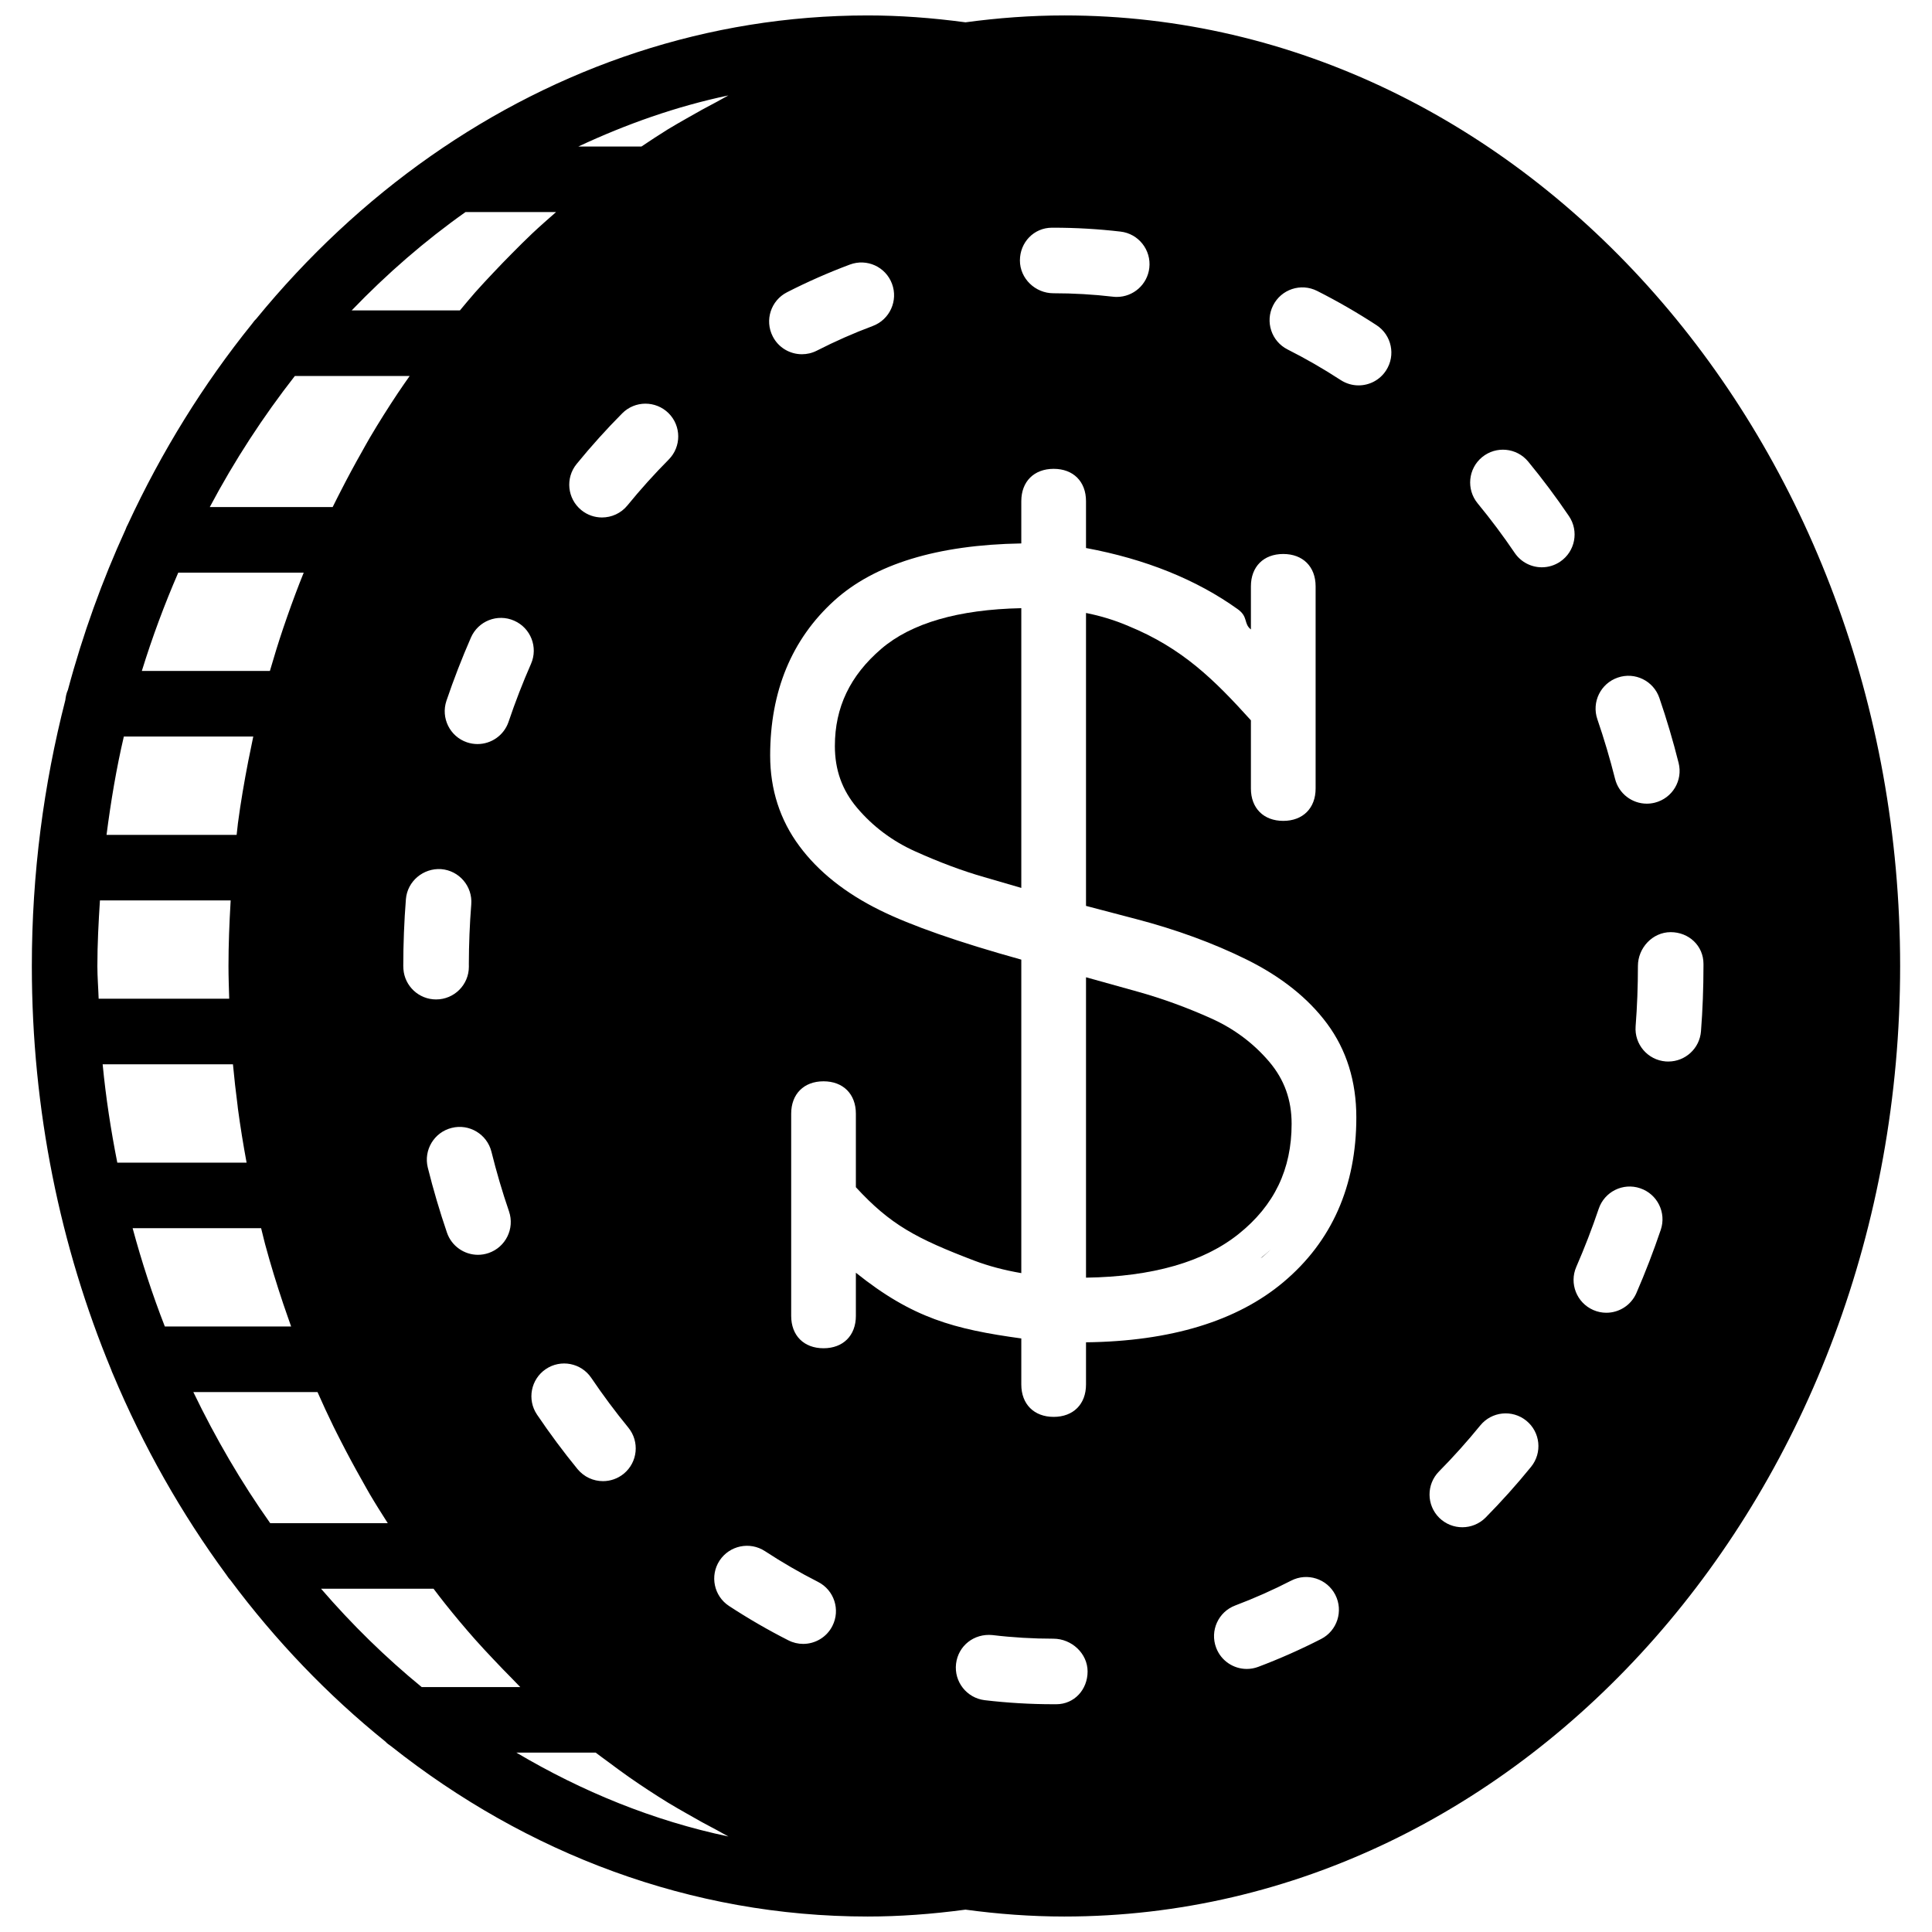<?xml version="1.0" encoding="UTF-8"?>
<!-- Uploaded to: SVG Repo, www.svgrepo.com, Generator: SVG Repo Mixer Tools -->
<svg width="800px" height="800px" version="1.1" viewBox="144 144 512 512" xmlns="http://www.w3.org/2000/svg">
 <defs>
  <clipPath id="a">
   <path d="m152 148.09h496v503.81h-496z"/>
  </clipPath>
 </defs>
 <path d="m478.54 477.13c1.105-0.93 2.137-1.875 3.129-2.856-1.121 1.102-2.336 2.152-3.606 3.176 0.148-0.109 0.34-0.199 0.477-0.32" fill-rule="evenodd"/>
 <path d="m465.02 413.91c-6.445-2.902-13.02-5.297-19.535-7.113l-13.68-3.812v79.609c17.582-0.262 31.184-4.152 40.461-11.59 9.441-7.562 14.027-17.117 14.027-29.184 0-6.332-1.918-11.684-5.879-16.383-4.172-4.926-9.348-8.809-15.395-11.527" fill-rule="evenodd"/>
 <path d="m365.25 341.7c0 6.34 1.918 11.691 5.879 16.375 4.172 4.934 9.348 8.824 15.383 11.535 6.457 2.91 12.613 5.211 18.312 6.836 3.562 1.016 6.844 1.98 9.832 2.859v-74.133c-16.688 0.348-29.16 3.961-37.105 10.773-8.281 7.098-12.301 15.512-12.301 25.754" fill-rule="evenodd"/>
 <g clip-path="url(#a)">
  <path d="m426.06 148.09c-8.871 0-17.598 0.66-26.191 1.824-8.965-1.199-17.484-1.824-25.93-1.824-42.414 0-82.074 13.656-115.79 37.266-0.016 0.008-0.023 0.016-0.031 0.023-17.105 11.98-32.652 26.539-46.266 43.18-0.406 0.367-0.711 0.801-1.043 1.242-12.891 15.969-23.973 33.844-32.938 53.18-0.234 0.434-0.445 0.867-0.602 1.348-6.176 13.516-11.316 27.719-15.277 42.52-0.391 0.832-0.566 1.746-0.68 2.691-5.738 22.375-8.875 46.004-8.875 70.457 0 38.246 7.566 74.5 21.039 107.01 0.121 0.363 0.242 0.703 0.414 1.039 8.062 19.234 18.219 37.129 30.109 53.301 0.32 0.441 0.582 0.914 0.98 1.285 12.066 16.191 25.902 30.613 41.156 42.91 0.441 0.496 0.98 0.859 1.527 1.242 35.852 28.406 79.367 45.117 126.27 45.117 8.445 0 16.965-0.625 25.93-1.824 8.594 1.164 17.32 1.824 26.191 1.824 122.13 0 221.5-113 221.5-251.9 0-138.91-99.371-251.91-221.5-251.91zm146.66 175.48c4.535-1.578 9.477 0.852 11.031 5.394 1.938 5.648 3.648 11.441 5.098 17.219 1.176 4.644-1.648 9.363-6.305 10.535-0.711 0.176-1.418 0.262-2.129 0.262-3.883 0-7.426-2.633-8.406-6.578-1.34-5.297-2.91-10.613-4.691-15.797-1.555-4.535 0.859-9.48 5.402-11.035zm-124.14-108.57c-0.512 4.43-4.266 7.688-8.617 7.688-0.34 0-0.68-0.016-1.016-0.059-5.211-0.609-10.52-0.914-15.785-0.914-4.801 0-8.875-3.891-8.875-8.688 0-4.793 3.699-8.684 8.504-8.684h0.371c5.926 0 11.91 0.348 17.789 1.031 4.769 0.547 8.176 4.867 7.629 9.625zm-24.672 380.64h-0.746c-6.078 0-12.203-0.363-18.207-1.074-4.758-0.574-8.156-4.898-7.59-9.66 0.574-4.762 4.758-8.086 9.668-7.594 5.297 0.637 10.727 0.957 16.129 0.957 4.805 0 9.062 3.891 9.062 8.688 0 4.793-3.512 8.684-8.316 8.684zm-228.67-82.727h32.906c1.363 3.082 2.769 6.133 4.238 9.137 0.625 1.285 1.285 2.547 1.93 3.824 1.789 3.5 3.648 6.957 5.574 10.352 0.703 1.254 1.391 2.512 2.113 3.746 1.535 2.606 3.144 5.148 4.766 7.688h-31.156c-7.66-10.824-14.453-22.457-20.371-34.746zm-3.996-217.16h33.246c-1.531 3.797-2.973 7.652-4.336 11.543-0.363 1.07-0.746 2.129-1.105 3.199-1.258 3.734-2.422 7.504-3.523 11.316h-33.938c2.769-8.953 6-17.641 9.656-26.059zm30.898-52.117h30.43c-1.059 1.52-2.129 3.023-3.152 4.566-2.562 3.852-5.047 7.785-7.418 11.809-0.723 1.23-1.41 2.492-2.113 3.742-1.926 3.394-3.785 6.852-5.574 10.355-0.645 1.273-1.305 2.535-1.93 3.82-0.078 0.148-0.156 0.297-0.227 0.453h-32.566c6.578-12.398 14.152-23.992 22.551-34.746zm78.559 265.52c3.109 4.594 6.41 9.023 9.809 13.168 3.039 3.711 2.5 9.184-1.207 12.23-1.617 1.32-3.57 1.965-5.5 1.965-2.519 0-5.004-1.086-6.731-3.172-3.734-4.559-7.348-9.426-10.754-14.461-2.684-3.973-1.641-9.375 2.328-12.059 3.977-2.691 9.371-1.641 12.055 2.328zm-3.883-242.2c3.816-4.68 7.879-9.188 12.074-13.41 3.379-3.414 8.879-3.422 12.285-0.051 3.402 3.371 3.422 8.875 0.051 12.281-3.805 3.832-7.488 7.922-10.953 12.168-1.711 2.106-4.223 3.191-6.742 3.191-1.918 0-3.871-0.637-5.481-1.957-3.719-3.039-4.266-8.512-1.234-12.223zm-28.559 133.23c0 4.793-3.883 8.676-8.688 8.676-4.578 0-8.34-3.551-8.66-8.051l-0.035-0.816c0-5.875 0.234-11.824 0.695-17.688 0.375-4.785 4.629-8.297 9.34-7.981 4.785 0.379 8.355 4.559 7.981 9.344-0.418 5.246-0.625 10.555-0.641 15.801zm-4.551 42.719c4.644-1.172 9.371 1.668 10.535 6.324 1.32 5.316 2.875 10.629 4.656 15.809 1.547 4.543-0.879 9.477-5.422 11.031-0.93 0.312-1.867 0.469-2.805 0.469-3.613 0-6.984-2.277-8.219-5.879-1.926-5.648-3.637-11.441-5.078-17.227-1.156-4.656 1.676-9.371 6.332-10.527zm15.07-107.62c-1.234 3.621-4.606 5.898-8.227 5.898-0.93 0-1.867-0.148-2.797-0.461-4.535-1.535-6.969-6.469-5.438-11.012 1.926-5.684 4.117-11.32 6.496-16.766 1.93-4.387 7.027-6.402 11.449-4.457 4.394 1.93 6.394 7.043 4.465 11.441-2.188 4.977-4.188 10.152-5.949 15.355zm-108.97 64.707c0-5.856 0.312-11.625 0.68-17.375h34.641c-0.008 0.141-0.008 0.277-0.02 0.418-0.328 5.609-0.555 11.25-0.555 16.957 0 2.91 0.105 5.793 0.191 8.684h-34.598c-0.094-2.898-0.34-5.758-0.34-8.684zm35.93 26.059c0.336 3.656 0.754 7.285 1.223 10.902 0.035 0.258 0.051 0.527 0.086 0.797 0.645 4.828 1.426 9.617 2.305 14.359h-34.262c-1.691-8.531-3.031-17.207-3.883-26.059zm5.383-86.863c-0.227 1.031-0.426 2.074-0.633 3.109-0.234 1.129-0.477 2.266-0.695 3.402-1.059 5.457-2.008 10.957-2.746 16.531-0.035 0.27-0.051 0.539-0.086 0.801-0.094 0.738-0.156 1.477-0.25 2.215h-34.477c1.145-8.844 2.598-17.566 4.586-26.059zm2.078 130.29c0.27 1.07 0.52 2.148 0.797 3.215 0.105 0.375 0.184 0.758 0.289 1.129 1.434 5.309 3.039 10.512 4.766 15.664 0.359 1.066 0.742 2.125 1.105 3.195 0.34 0.945 0.652 1.91 1 2.856h-33.469c-3.293-8.434-6.125-17.137-8.539-26.059zm151.4 105.41c-1.527 3.016-4.578 4.762-7.758 4.762-1.32 0-2.656-0.305-3.918-0.949-5.367-2.719-10.656-5.785-15.723-9.102-4.004-2.625-5.125-8.008-2.508-12.023 2.641-4.004 8.016-5.133 12.031-2.508 4.531 2.969 9.266 5.715 14.055 8.145 4.289 2.172 5.992 7.402 3.82 11.676zm10.703-344.5c-5.012 1.867-10.008 4.074-14.836 6.539-1.262 0.645-2.617 0.949-3.945 0.949-3.16 0-6.211-1.723-7.738-4.734-2.191-4.273-0.488-9.504 3.777-11.684 5.422-2.773 11.031-5.238 16.652-7.34 4.523-1.695 9.504 0.59 11.18 5.09 1.676 4.488-0.602 9.492-5.09 11.18zm-41.156-59.504c-2.754 1.434-5.492 2.938-8.184 4.5-1.652 0.949-3.301 1.875-4.926 2.867-2.379 1.469-4.707 3.016-7.043 4.578h-16.723c12.699-5.941 25.953-10.633 39.773-13.543-0.98 0.496-1.918 1.086-2.898 1.598zm-66.781 29.316h24c-2.144 1.879-4.293 3.762-6.387 5.734-1.762 1.66-3.473 3.394-5.191 5.117-1.703 1.711-3.379 3.445-5.039 5.211-1.617 1.719-3.242 3.43-4.812 5.211-1.371 1.562-2.703 3.18-4.047 4.785h-28.684c9.328-9.699 19.398-18.449 30.16-26.059zm-38.281 364.83h29.812c0.98 1.285 1.953 2.582 2.961 3.84 2.613 3.293 5.316 6.508 8.078 9.633 1.57 1.781 3.195 3.492 4.812 5.211 1.66 1.766 3.336 3.5 5.039 5.215 0.711 0.711 1.379 1.457 2.094 2.16h-26.129c-9.531-7.809-18.449-16.527-26.668-26.059zm107.96 65.66c-19.918-4.195-38.738-11.891-56.199-22.227h21.02c1.078 0.832 2.191 1.625 3.293 2.441 1.844 1.371 3.684 2.75 5.57 4.062 3.379 2.356 6.816 4.606 10.309 6.758 1.625 0.992 3.273 1.922 4.926 2.867 2.691 1.562 5.43 3.066 8.184 4.5 0.98 0.512 1.918 1.102 2.898 1.598zm157.07-52.344c-5.406 2.769-11.008 5.254-16.637 7.375-1.008 0.383-2.039 0.566-3.066 0.566-3.508 0-6.816-2.148-8.121-5.629-1.695-4.492 0.574-9.504 5.062-11.191 5.012-1.891 10-4.106 14.82-6.582 4.273-2.199 9.512-0.504 11.699 3.762 2.184 4.273 0.504 9.512-3.758 11.699zm-9.984-94.578c-12.262 10.32-29.863 15.688-52.324 15.957v11.18c0 5.211-3.363 8.582-8.574 8.582-5.203 0-8.574-3.371-8.574-8.582v-12.203c-17.816-2.449-28.836-5.387-43.84-17.418v11.441c0 5.203-3.371 8.574-8.574 8.574-5.211 0-8.57-3.371-8.57-8.574v-53.586c0-5.211 3.359-8.582 8.57-8.582 5.203 0 8.574 3.371 8.574 8.582v19.484c9.164 9.961 16.02 13.594 31.402 19.465 3.762 1.426 7.93 2.527 12.438 3.301v-83.078c-16.625-4.621-29.23-9.016-37.488-13.105-9.141-4.516-16.305-10.215-21.301-16.957-5.16-6.93-7.766-15.02-7.766-24.027 0-16.988 5.691-30.781 16.93-41.008 10.695-9.719 27.379-14.828 49.625-15.199v-11.199c0-5.203 3.371-8.57 8.574-8.57 5.211 0 8.574 3.367 8.574 8.57v12.414c15.766 2.926 29.273 8.375 40.207 16.211 2.844 2.031 1.504 3.82 3.492 5.367v-11.422c0-5.215 3.363-8.574 8.566-8.574 5.211 0 8.582 3.359 8.582 8.574v53.586c0 5.203-3.371 8.57-8.582 8.57-5.203 0-8.566-3.367-8.566-8.57v-18.086c-9.684-10.711-18.117-19.109-32.484-24.992-3.519-1.512-7.273-2.664-11.215-3.449v77.625c2.668 0.711 7.086 1.875 13.254 3.481 10.676 2.789 20.535 6.402 29.316 10.746 9.129 4.516 16.297 10.215 21.301 16.957 5.16 6.949 7.766 15.305 7.766 24.867 0 18.191-6.5 32.879-19.312 43.648zm27.191-241.59c-1.66 2.555-4.441 3.953-7.289 3.953-1.625 0-3.258-0.461-4.727-1.406-4.559-2.973-9.293-5.699-14.078-8.113-4.285-2.156-6.004-7.383-3.84-11.668 2.152-4.281 7.363-6.019 11.664-3.848 5.352 2.703 10.641 5.75 15.73 9.07 4.023 2.613 5.16 8 2.539 12.012zm38.426 290.55c-3.812 4.691-7.867 9.207-12.039 13.438-1.703 1.711-3.941 2.57-6.176 2.57-2.207 0-4.41-0.832-6.113-2.5-3.406-3.379-3.441-8.867-0.062-12.293 3.781-3.82 7.453-7.922 10.93-12.184 3.019-3.711 8.484-4.285 12.211-1.254 3.719 3.023 4.281 8.496 1.25 12.223zm2.859-238.39c-2.781 0-5.516-1.34-7.199-3.824-3.051-4.508-6.359-8.93-9.824-13.133-3.043-3.711-2.512-9.184 1.188-12.23 3.719-3.051 9.191-2.512 12.23 1.191 3.805 4.621 7.438 9.484 10.789 14.434 2.691 3.973 1.652 9.375-2.32 12.066-1.492 1.008-3.18 1.496-4.863 1.496zm31.516 175.57c-1.914 5.664-4.086 11.301-6.457 16.758-1.422 3.266-4.609 5.227-7.973 5.227-1.156 0-2.328-0.234-3.457-0.727-4.394-1.922-6.418-7.039-4.5-11.434 2.18-5.012 4.18-10.18 5.934-15.375 1.52-4.543 6.453-7.008 10.996-5.453 4.551 1.527 6.992 6.461 5.457 11.004zm10.656-52.605c-0.355 4.555-4.16 8.012-8.652 8.012-0.227 0-0.449 0-0.676-0.02-4.785-0.371-8.367-4.551-7.992-9.336 0.41-5.238 0.609-10.605 0.609-15.965 0-4.797 3.883-8.965 8.684-8.965 4.805 0 8.688 3.606 8.688 8.398v0.566c0 5.801-0.215 11.629-0.66 17.309z" fill-rule="evenodd"/>
 </g>
</svg>